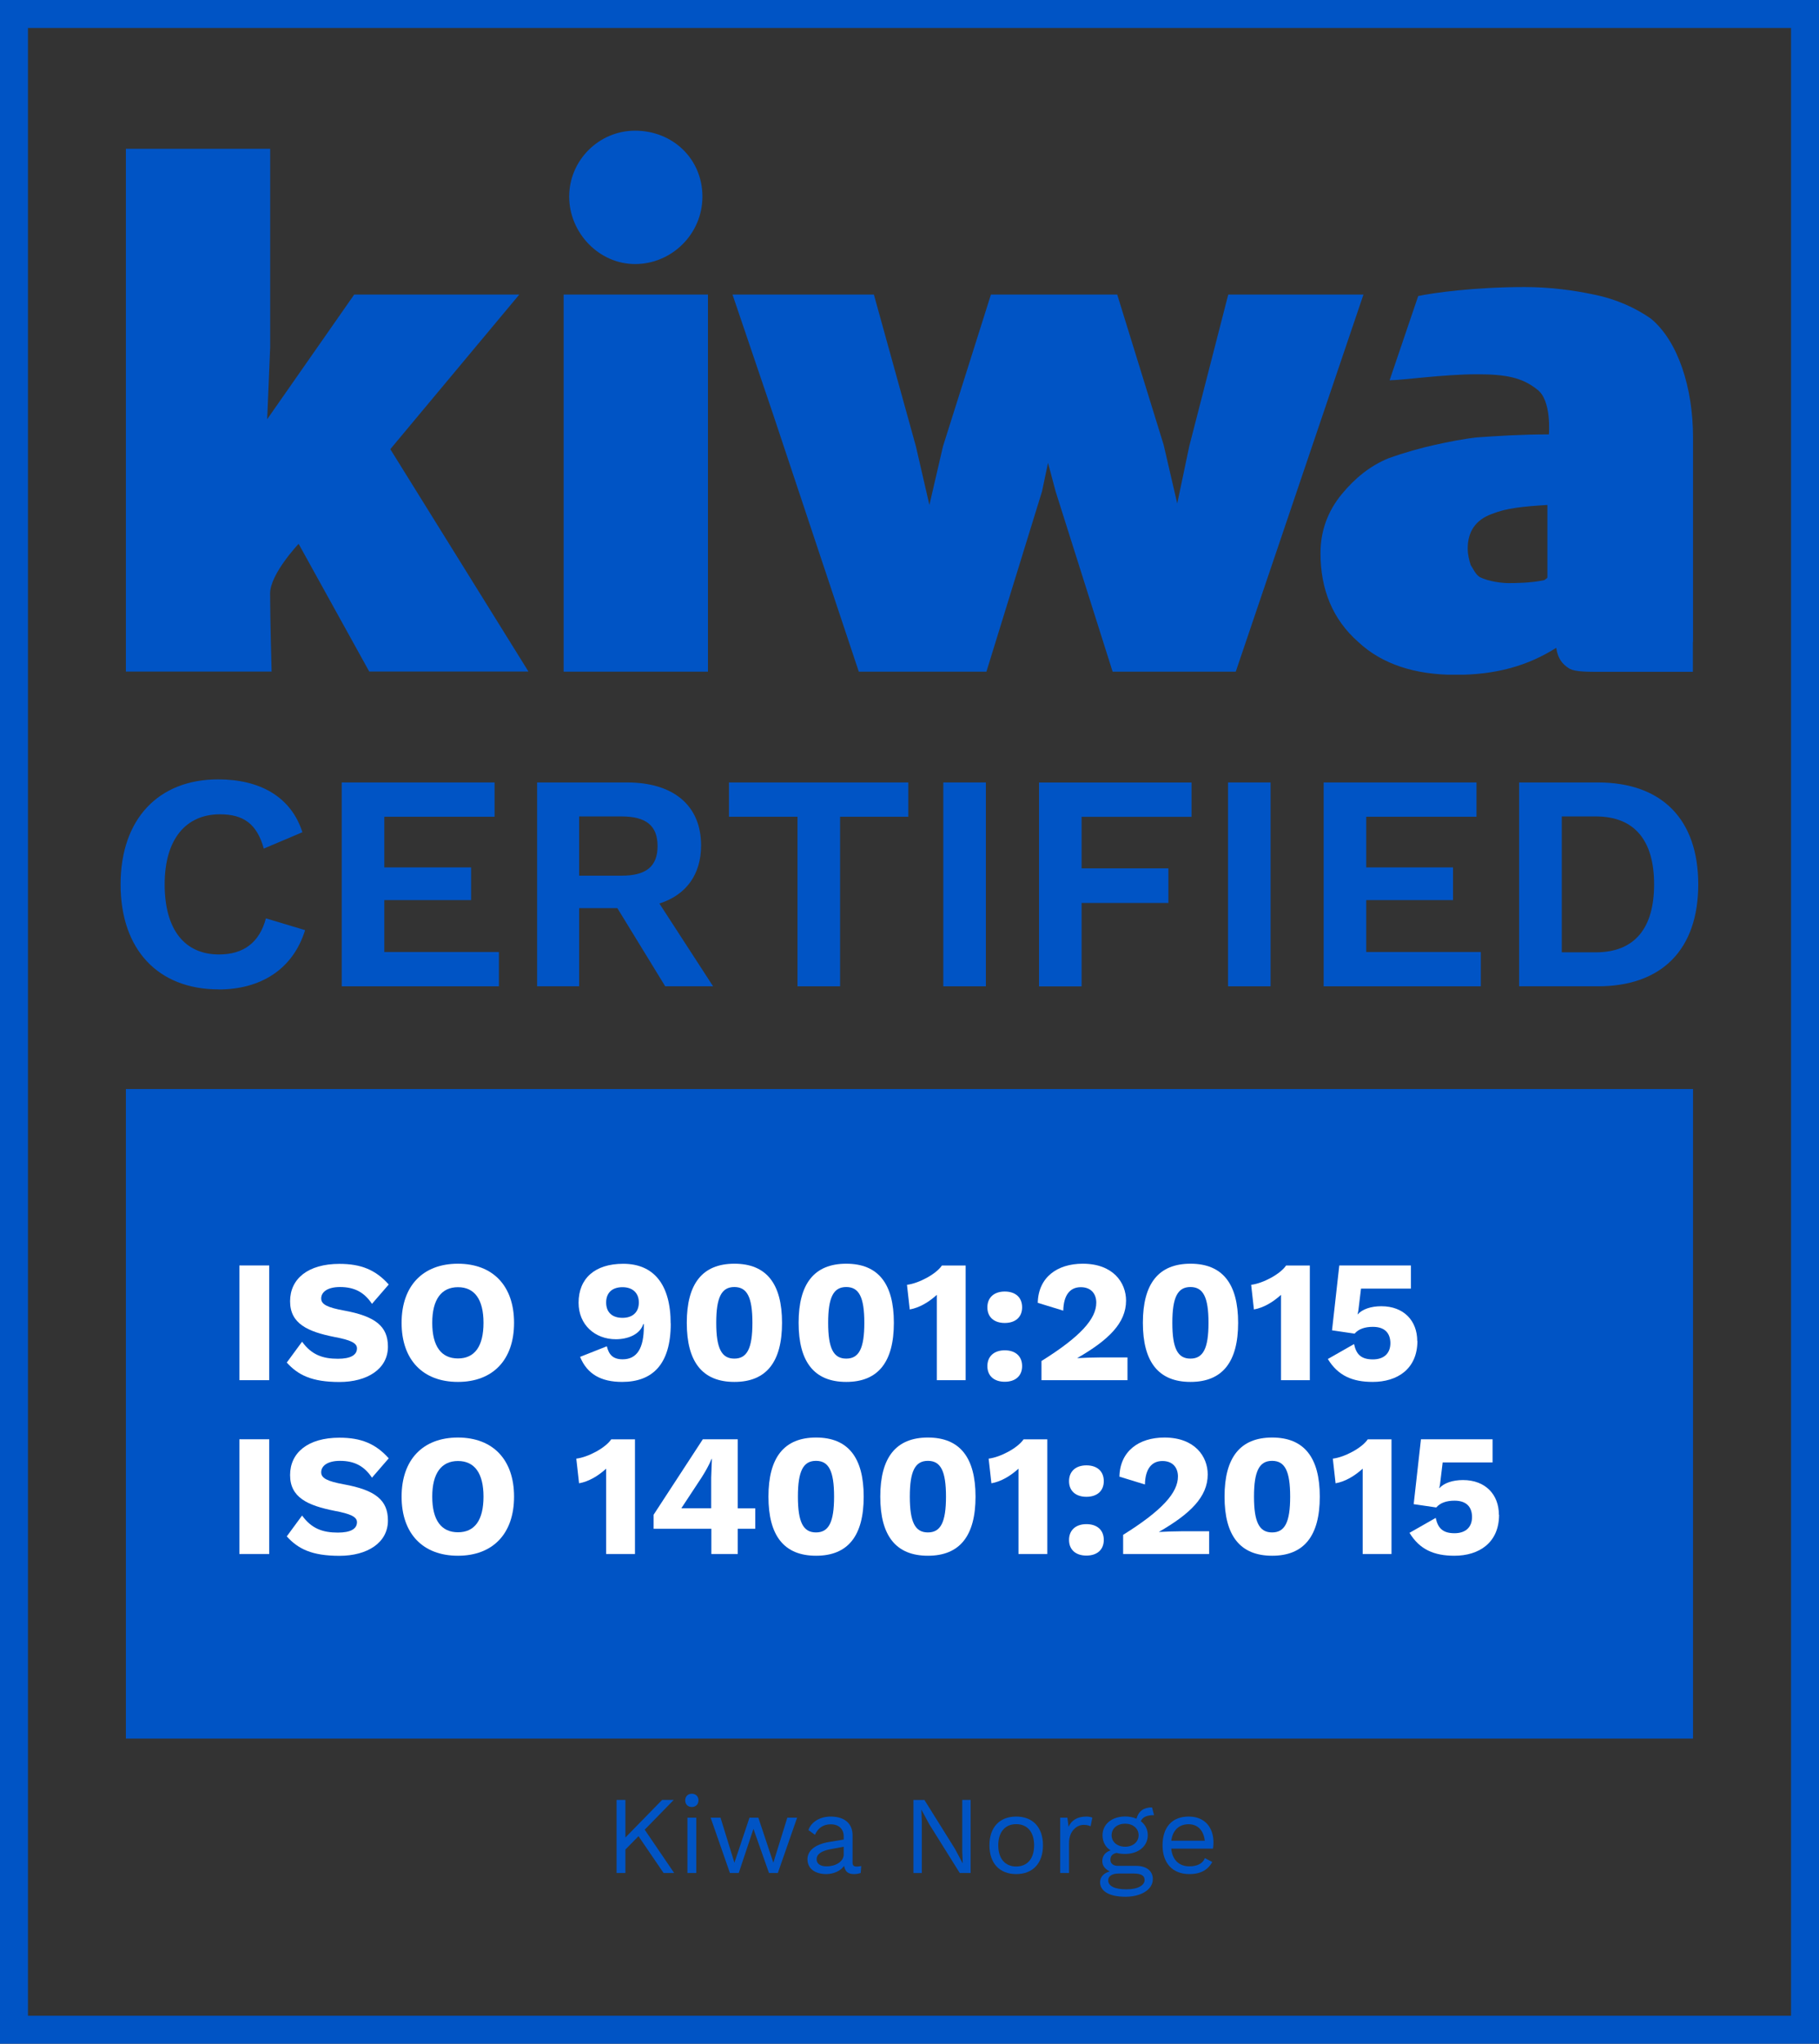<?xml version="1.0" encoding="UTF-8"?><svg id="Layer_1" xmlns="http://www.w3.org/2000/svg" xmlns:xlink="http://www.w3.org/1999/xlink" viewBox="0 0 230.32 258.66"><rect x="0" y="0" width="230.32" height="258.66" fill="#333333" stroke="none"/><defs><style>.cls-1,.cls-2{fill:none;}.cls-2{stroke:#0054c5;stroke-miterlimit:10;stroke-width:3.54px;}.cls-3{clip-path:url(#clippath-1);}.cls-4{fill:#0054c5;}.cls-5{fill:#fff;}.cls-6{clip-path:url(#clippath);}</style><clipPath id="clippath"><rect class="cls-1" x="15.94" y="16.54" width="198.43" height="68.85"/></clipPath><clipPath id="clippath-1"><rect class="cls-1" x="15.94" y="16.54" width="198.43" height="68.85"/></clipPath></defs><rect class="cls-4" x="15.94" y="137.83" width="198.43" height="82.21"/><rect class="cls-2" x="1.77" y="1.77" width="226.78" height="255.12"/><rect class="cls-4" x="28.7" y="152.68" width="165.83" height="44"/><path class="cls-5" d="M34.09,174.68h-3.78v-14.52h3.78v14.52Z"/><path class="cls-5" d="M49.23,162.56l-2.13,2.46c-.97-1.45-2.2-2.13-4.05-2.13-1.56,0-2.38.62-2.38,1.45,0,.75.79,1.14,2.86,1.52,4.03.73,5.59,2.02,5.59,4.58,0,2.84-2.64,4.47-6.14,4.47s-5.24-.88-6.67-2.46l1.94-2.64c1.19,1.65,2.6,2.16,4.53,2.16,1.63,0,2.42-.48,2.42-1.32,0-.68-.84-1.06-2.82-1.43-3.43-.68-5.65-1.69-5.65-4.53s2.27-4.73,6.25-4.73c2.73,0,4.58.75,6.25,2.62Z"/><path class="cls-5" d="M65.09,167.42c0,4.69-2.68,7.48-7.11,7.48s-7.13-2.79-7.13-7.48,2.71-7.48,7.13-7.48,7.11,2.79,7.11,7.48ZM54.73,167.42c0,2.97,1.14,4.51,3.26,4.51s3.23-1.54,3.23-4.51-1.14-4.51-3.23-4.51-3.26,1.54-3.26,4.51Z"/><path class="cls-5" d="M84.93,167.51c0,5.19-2.33,7.39-6.16,7.39-2.64,0-4.42-.97-5.32-3.17l3.39-1.34c.24,1.01.73,1.65,2,1.65,1.85,0,2.68-1.47,2.68-4.11v-.35h-.07c-.4,1.28-1.89,1.92-3.48,1.92-2.6,0-4.71-1.8-4.71-4.62,0-3.08,2.07-4.93,5.65-4.93,3.85,0,6.01,2.6,6.01,7.57ZM76.75,164.85c0,1.23.75,1.94,2.07,1.94s2.07-.75,2.07-1.94-.77-1.94-2.07-1.94-2.07.7-2.07,1.94Z"/><path class="cls-5" d="M86.96,167.42c0-4.95,1.98-7.48,6.03-7.48s6.03,2.53,6.03,7.48-1.98,7.48-6.03,7.48-6.03-2.53-6.03-7.48ZM95.27,167.42c0-3.26-.68-4.53-2.29-4.53s-2.29,1.28-2.29,4.53.68,4.53,2.29,4.53,2.29-1.28,2.29-4.53Z"/><path class="cls-5" d="M101.12,167.42c0-4.95,1.98-7.48,6.03-7.48s6.03,2.53,6.03,7.48-1.98,7.48-6.03,7.48-6.03-2.53-6.03-7.48ZM109.44,167.42c0-3.26-.68-4.53-2.29-4.53s-2.29,1.28-2.29,4.53.68,4.53,2.29,4.53,2.29-1.28,2.29-4.53Z"/><path class="cls-5" d="M122.27,160.16v14.52h-3.65v-10.8c-.99.9-2.18,1.63-3.43,1.85l-.35-3.12c1.5-.18,3.7-1.36,4.42-2.44h3.01Z"/><path class="cls-5" d="M129.42,165.46c0,1.23-.84,1.98-2.2,1.98s-2.2-.75-2.2-1.98.84-2,2.2-2,2.2.75,2.2,2ZM129.42,172.9c0,1.23-.84,1.98-2.2,1.98s-2.2-.75-2.2-1.98.84-2,2.2-2,2.2.75,2.2,2Z"/><path class="cls-5" d="M131.86,172.26c4.97-3.1,6.95-5.35,6.95-7.39,0-1.12-.66-1.96-1.96-1.96-1.39,0-2.18,1.03-2.22,2.97l-3.23-.99c.07-3.21,2.44-4.95,5.7-4.95,3.85,0,5.48,2.4,5.48,4.67,0,2.84-2.22,4.99-6.16,7.26v.02c.73-.04,2-.09,2.93-.09h3.41v2.88h-10.89v-2.42Z"/><path class="cls-5" d="M144.71,167.42c0-4.95,1.98-7.48,6.03-7.48s6.03,2.53,6.03,7.48-1.98,7.48-6.03,7.48-6.03-2.53-6.03-7.48ZM153.02,167.42c0-3.26-.68-4.53-2.29-4.53s-2.29,1.28-2.29,4.53.68,4.53,2.29,4.53,2.29-1.28,2.29-4.53Z"/><path class="cls-5" d="M165.85,160.16v14.52h-3.65v-10.8c-.99.9-2.18,1.63-3.43,1.85l-.35-3.12c1.5-.18,3.7-1.36,4.42-2.44h3.01Z"/><path class="cls-5" d="M179.47,169.71c0,3.56-2.55,5.19-5.66,5.19-2.57,0-4.4-.79-5.68-2.9l3.32-1.89c.26,1.21.81,1.94,2.38,1.94,1.34,0,2.22-.7,2.22-2.07-.02-1.3-.75-2.05-2.22-2.05-.99,0-1.8.26-2.31.86l-2.86-.42.92-8.21h9.07v2.93h-6.32l-.33,2.73c-.04.29-.09.46-.11.53h.02c.59-.66,1.69-1.03,2.99-1.03,2.86,0,4.55,1.85,4.55,4.4Z"/><path class="cls-5" d="M34.09,196.68h-3.78v-14.52h3.78v14.52Z"/><path class="cls-5" d="M49.23,184.56l-2.13,2.46c-.97-1.45-2.2-2.13-4.05-2.13-1.56,0-2.38.62-2.38,1.45,0,.75.79,1.14,2.86,1.52,4.03.73,5.59,2.02,5.59,4.58,0,2.84-2.64,4.47-6.14,4.47s-5.24-.88-6.67-2.46l1.94-2.64c1.19,1.65,2.6,2.16,4.53,2.16,1.63,0,2.42-.48,2.42-1.32,0-.68-.84-1.06-2.82-1.43-3.43-.68-5.65-1.69-5.65-4.53s2.27-4.73,6.25-4.73c2.73,0,4.58.75,6.25,2.62Z"/><path class="cls-5" d="M65.09,189.42c0,4.69-2.68,7.48-7.11,7.48s-7.13-2.79-7.13-7.48,2.71-7.48,7.13-7.48,7.11,2.79,7.11,7.48ZM54.73,189.42c0,2.97,1.14,4.51,3.26,4.51s3.23-1.54,3.23-4.51-1.14-4.51-3.23-4.51-3.26,1.54-3.26,4.51Z"/><path class="cls-5" d="M80.4,182.16v14.52h-3.65v-10.8c-.99.9-2.18,1.63-3.43,1.85l-.35-3.12c1.5-.18,3.7-1.36,4.42-2.44h3.01Z"/><path class="cls-5" d="M95.63,193.49h-2.22v3.19h-3.34v-3.19h-7.31v-1.78l6.23-9.55h4.42v8.74h2.22v2.6ZM86.27,190.89h3.78v-3.87l.09-2.38h-.04c-.31.77-.81,1.65-1.28,2.38l-2.55,3.87Z"/><path class="cls-5" d="M97.3,189.42c0-4.95,1.98-7.48,6.03-7.48s6.03,2.53,6.03,7.48-1.98,7.48-6.03,7.48-6.03-2.53-6.03-7.48ZM105.61,189.42c0-3.26-.68-4.53-2.29-4.53s-2.29,1.28-2.29,4.53.68,4.53,2.29,4.53,2.29-1.28,2.29-4.53Z"/><path class="cls-5" d="M111.46,189.42c0-4.95,1.98-7.48,6.03-7.48s6.03,2.53,6.03,7.48-1.98,7.48-6.03,7.48-6.03-2.53-6.03-7.48ZM119.78,189.42c0-3.26-.68-4.53-2.29-4.53s-2.29,1.28-2.29,4.53.68,4.53,2.29,4.53,2.29-1.28,2.29-4.53Z"/><path class="cls-5" d="M132.61,182.16v14.52h-3.65v-10.8c-.99.9-2.18,1.63-3.43,1.85l-.35-3.12c1.5-.18,3.7-1.36,4.42-2.44h3.01Z"/><path class="cls-5" d="M139.76,187.46c0,1.23-.84,1.98-2.2,1.98s-2.2-.75-2.2-1.98.84-2,2.2-2,2.2.75,2.2,2ZM139.76,194.9c0,1.23-.84,1.98-2.2,1.98s-2.2-.75-2.2-1.98.84-2,2.2-2,2.2.75,2.2,2Z"/><path class="cls-5" d="M142.2,194.26c4.97-3.1,6.95-5.35,6.95-7.39,0-1.12-.66-1.96-1.96-1.96-1.39,0-2.18,1.03-2.22,2.97l-3.23-.99c.07-3.21,2.44-4.95,5.7-4.95,3.85,0,5.48,2.4,5.48,4.67,0,2.84-2.22,4.99-6.16,7.26v.02c.73-.04,2-.09,2.93-.09h3.41v2.88h-10.89v-2.42Z"/><path class="cls-5" d="M155.05,189.42c0-4.95,1.98-7.48,6.03-7.48s6.03,2.53,6.03,7.48-1.98,7.48-6.03,7.48-6.03-2.53-6.03-7.48ZM163.36,189.42c0-3.26-.68-4.53-2.29-4.53s-2.29,1.28-2.29,4.53.68,4.53,2.29,4.53,2.29-1.28,2.29-4.53Z"/><path class="cls-5" d="M176.19,182.16v14.52h-3.65v-10.8c-.99.9-2.18,1.63-3.43,1.85l-.35-3.12c1.5-.18,3.7-1.36,4.42-2.44h3.01Z"/><path class="cls-5" d="M189.81,191.71c0,3.56-2.55,5.19-5.66,5.19-2.57,0-4.4-.79-5.68-2.9l3.32-1.89c.26,1.21.81,1.94,2.38,1.94,1.34,0,2.22-.7,2.22-2.07-.02-1.3-.75-2.05-2.22-2.05-.99,0-1.8.26-2.31.86l-2.86-.42.92-8.21h9.07v2.93h-6.32l-.33,2.73c-.04.29-.09.46-.11.53h.02c.59-.66,1.69-1.03,2.99-1.03,2.86,0,4.55,1.85,4.55,4.4Z"/><g class="cls-6"><g class="cls-3"><path class="cls-4" d="M65.77,37.28h-20.92l-11.02,15.78.38-9.13v-25.1H15.94v66.17h18.45s-.19-6.66-.19-9.89c0-2.47,3.61-6.28,3.61-6.28l8.94,16.16h20.16l-17.49-28.14,16.35-19.59Z"/><polygon class="cls-4" points="155.52 37.28 150.58 56.49 149.06 63.72 147.34 56.3 141.46 37.28 125.47 37.28 119.4 56.49 117.68 63.91 115.97 56.49 110.65 37.28 109.87 37.28 97.34 37.28 92.75 37.28 97.87 52.38 108.74 85.01 124.9 85.01 131.94 62.19 132.7 58.58 133.66 62.19 140.88 85.01 156.47 85.01 172.64 37.28 155.52 37.28"/><path class="cls-4" d="M214.37,81.21v-25.86c0-6.28-1.9-12.18-5.33-15.02-1.9-1.33-4.37-2.48-7.23-3.05-2.66-.57-5.7-.95-8.75-.95-6.47,0-11.78.76-13.49,1.14l-3.62,10.66c1.52,0,6.85-.76,11.04-.76,3.61,0,5.7.38,7.61,1.9,1.9,1.33,1.52,5.71,1.52,5.71-3.43,0-6.47.19-9.13.38-1.72.19-3.62.57-5.33.95-1.71.38-3.81.95-5.9,1.71-2.28.95-4.18,2.47-5.9,4.56-1.71,2.1-2.66,4.57-2.66,7.42,0,4.57,1.52,8.37,4.76,11.23,3.04,2.85,7.23,4.18,12.35,4.18s9.13-1.14,12.74-3.42c.19,1.33.76,2.09,1.71,2.66.76.38,2.09.38,4.19.38h11.4v-3.8ZM195.93,73.04c0,.19-.19.19-.38.38-1.72.38-3.81.38-4.57.38s-2.47-.19-3.61-.76c-.57-.38-.77-.95-1.15-1.52-.19-.57-.38-1.34-.38-2.1,0-2.09.96-3.61,3.05-4.37,1.9-.76,3.99-.95,7.04-1.14v9.13Z"/><polygon class="cls-4" points="71.37 37.28 71.37 74.37 71.37 85.01 78.78 85.01 89.64 85.01 89.64 37.28 71.37 37.28"/><path class="cls-4" d="M80.42,16.54c-4.61,0-8.35,3.77-8.35,8.34s3.75,8.54,8.35,8.54,8.52-3.77,8.52-8.54-3.76-8.34-8.52-8.34"/></g></g><path class="cls-4" d="M80.84,232.4l-1.65,1.68v2.97h-1.12v-9.25h1.12v4.76l4.65-4.76h1.47l-3.68,3.77,3.73,5.48h-1.34l-3.17-4.65Z"/><path class="cls-4" d="M86.76,227.86c0-.5.34-.84.84-.84s.84.34.84.84-.34.84-.84.84-.84-.34-.84-.84ZM88.16,237.05h-1.12v-7h1.12v7Z"/><path class="cls-4" d="M100.93,230.05l-2.44,7h-1.12l-1.97-5.58-1.86,5.58h-1.12l-2.44-7h1.25l1.76,5.7,1.91-5.7h1.12l1.9,5.7,1.77-5.7h1.25Z"/><path class="cls-4" d="M109.05,236.17l-.07.88c-.2.07-.49.14-.84.14-.69,0-1.13-.25-1.26-1.04-.45.66-1.36,1.04-2.26,1.04-1.32,0-2.38-.62-2.38-1.88,0-1.05.92-1.88,2.73-2.18l1.86-.31v-.39c0-.92-.59-1.54-1.64-1.54-.92,0-1.62.45-2,1.33l-.83-.6c.36-1.04,1.47-1.71,2.83-1.71,1.6,0,2.76.76,2.76,2.38v3.45c0,.34.14.5.53.5.18,0,.39-.03.56-.07ZM106.83,234.7v-.97l-1.57.29c-1.23.22-1.86.63-1.86,1.29,0,.59.48.9,1.27.9,1.12,0,2.16-.59,2.16-1.51Z"/><path class="cls-4" d="M122.91,237.05h-1.39l-3.87-6.19-.98-1.82h-.01l.06,1.49v6.53h-1.06v-9.25h1.39l3.85,6.16.99,1.85h.01l-.06-1.49v-6.53h1.06v9.25Z"/><path class="cls-4" d="M132.06,233.55c0,2.27-1.28,3.64-3.39,3.64s-3.39-1.37-3.39-3.64,1.28-3.64,3.39-3.64,3.39,1.37,3.39,3.64ZM126.4,233.55c0,1.67.85,2.68,2.27,2.68s2.27-1.01,2.27-2.68-.85-2.68-2.27-2.68-2.27,1.01-2.27,2.68Z"/><path class="cls-4" d="M138.31,230.05l-.22,1.09c-.21-.11-.52-.18-.88-.18-.84,0-1.85.74-1.85,2.31v3.78h-1.12v-7h.91l.15,1.15c.39-.85,1.15-1.29,2.24-1.29.24,0,.56.03.77.14Z"/><path class="cls-4" d="M145.97,237.82c0,1.39-1.57,2.24-3.46,2.24-2.21,0-3.22-.8-3.22-1.85,0-.64.46-1.15,1.23-1.36-.53-.25-.95-.67-.95-1.29,0-.73.43-1.16,1.05-1.37-.67-.42-1.02-1.11-1.02-1.92,0-1.39,1.19-2.37,2.87-2.37.53,0,1.01.1,1.43.28.27-.97.92-1.43,1.97-1.43l.25.98c-.94,0-1.47.27-1.67.77.56.42.88,1.04.88,1.77,0,1.39-1.19,2.37-2.87,2.37-.41,0-.77-.04-1.08-.13-.56.13-.78.41-.78.88s.38.76.92.76h2.33c1.33,0,2.12.66,2.12,1.67ZM144.93,237.95c0-.5-.34-.83-1.39-.83h-1.88c-.88,0-1.34.34-1.34.87,0,.69.77,1.13,2.31,1.13s2.3-.56,2.3-1.18ZM140.75,232.27c0,.87.74,1.46,1.71,1.46s1.71-.59,1.71-1.46-.74-1.46-1.71-1.46-1.71.59-1.71,1.46Z"/><path class="cls-4" d="M153.58,233.97h-5.28c.14,1.42,1,2.24,2.28,2.24,1.02,0,1.72-.36,1.98-1.04l.94.49c-.53.95-1.4,1.53-2.91,1.53-2.11,0-3.39-1.37-3.39-3.64s1.19-3.64,3.31-3.64,3.14,1.47,3.14,3.28c0,.32-.03.59-.06.78ZM148.31,232.97h4.24c-.15-1.29-.87-2.09-2.06-2.09s-2.02.77-2.18,2.09Z"/><path class="cls-4" d="M27.7,125.22c-7.66,0-12.43-5-12.43-13.29s4.81-13.29,12.35-13.29c5.28,0,9.23,2.19,10.67,6.69l-4.89,2.07c-.86-3.13-2.58-4.34-5.55-4.34-4.3,0-7,3.13-7,8.87s2.54,8.87,6.88,8.87c3.09,0,5.12-1.49,5.94-4.57l4.96,1.49c-1.56,5.04-5.71,7.51-10.95,7.51Z"/><path class="cls-4" d="M63.17,120.49v4.34h-19.9v-25.8h19.35v4.34h-13.96v6.41h10.99v4.14h-10.99v6.57h14.5Z"/><path class="cls-4" d="M78.18,114.94h-4.85v9.89h-5.32v-25.8h11.38c5.86,0,9.38,2.89,9.38,7.97,0,3.71-1.92,6.29-5.28,7.35l6.8,10.48h-6.06l-6.06-9.89ZM73.33,110.83h5.36c3.13,0,4.57-1.17,4.57-3.75s-1.45-3.75-4.57-3.75h-5.36v7.51Z"/><path class="cls-4" d="M115.01,103.37h-8.64v21.46h-5.39v-21.46h-8.68v-4.34h22.71v4.34Z"/><path class="cls-4" d="M124.83,124.83h-5.39v-25.8h5.39v25.8Z"/><path class="cls-4" d="M136.95,103.37v6.53h10.99v4.38h-10.99v10.56h-5.39v-25.8h19.31v4.34h-13.92Z"/><path class="cls-4" d="M160.88,124.83h-5.39v-25.8h5.39v25.8Z"/><path class="cls-4" d="M187.5,120.49v4.34h-19.9v-25.8h19.35v4.34h-13.96v6.41h10.99v4.14h-10.99v6.57h14.5Z"/><path class="cls-4" d="M215.03,111.93c0,8.25-4.61,12.9-12.71,12.9h-9.97v-25.8h9.97c8.09,0,12.71,4.65,12.71,12.9ZM209.44,111.93c0-5.55-2.46-8.6-7.39-8.6h-4.3v17.2h4.3c4.93,0,7.39-3.05,7.39-8.6Z"/></svg>